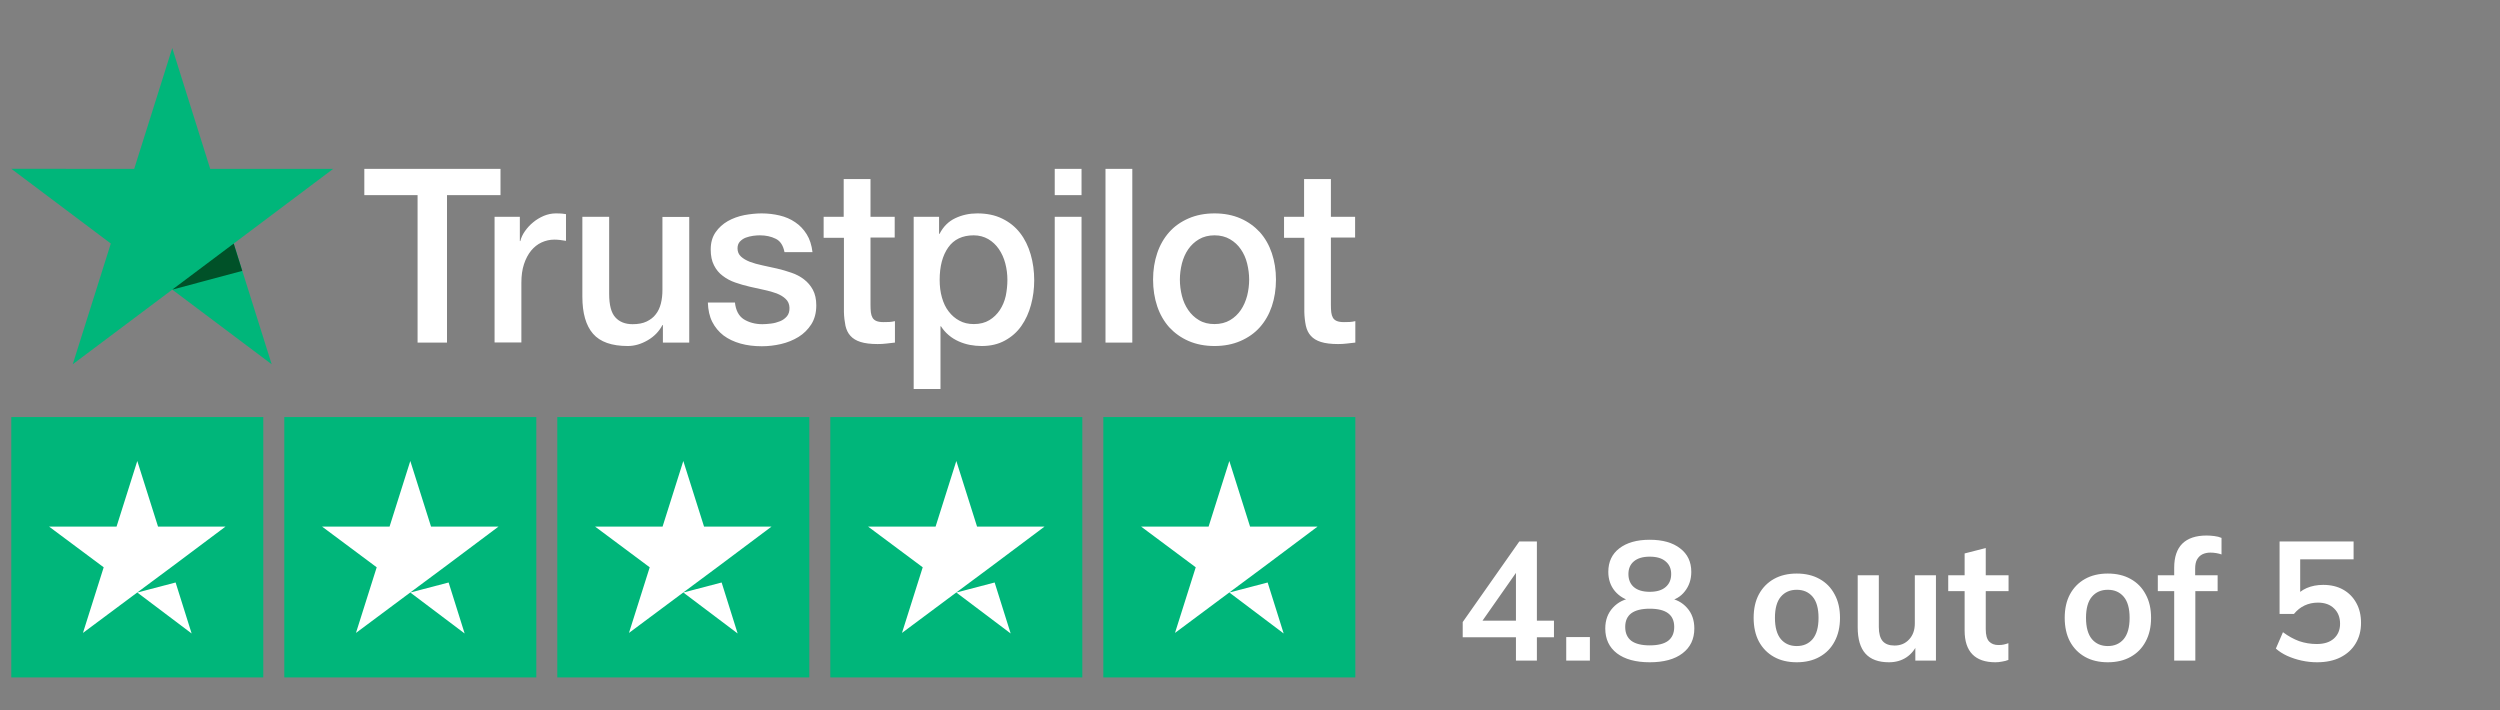 <svg width="250" height="71" viewBox="0 0 250 71" fill="none" xmlns="http://www.w3.org/2000/svg">
<rect x="0" y="0" width="250" height="71" fill="#808080" stroke="none"/>
<path d="M151.594 66.058V63.726H146.271V62.205L151.932 54.145H153.689V62.07H155.396V63.726H153.689V66.058H151.594ZM151.594 62.07V56.713H151.999L147.893 62.577V62.07H151.594ZM156.623 66.058V63.709H158.989V66.058H156.623ZM164.972 66.227C163.575 66.227 162.482 65.929 161.693 65.332C160.916 64.734 160.527 63.907 160.527 62.847C160.527 62.014 160.781 61.321 161.288 60.769C161.795 60.217 162.454 59.89 163.265 59.789V60.144C162.532 59.986 161.941 59.642 161.49 59.113C161.051 58.584 160.831 57.941 160.831 57.187C160.831 56.184 161.198 55.401 161.93 54.838C162.673 54.263 163.687 53.976 164.972 53.976C166.267 53.976 167.281 54.263 168.013 54.838C168.757 55.401 169.129 56.184 169.129 57.187C169.129 57.941 168.914 58.589 168.486 59.13C168.07 59.671 167.501 60.003 166.78 60.127V59.789C167.58 59.902 168.222 60.234 168.706 60.786C169.19 61.327 169.433 62.014 169.433 62.847C169.433 63.907 169.038 64.734 168.25 65.332C167.472 65.929 166.38 66.227 164.972 66.227ZM164.972 64.537C165.794 64.537 166.408 64.385 166.813 64.081C167.219 63.766 167.422 63.304 167.422 62.695C167.422 62.087 167.219 61.631 166.813 61.327C166.408 61.023 165.794 60.87 164.972 60.87C164.16 60.87 163.546 61.023 163.13 61.327C162.724 61.631 162.521 62.087 162.521 62.695C162.521 63.304 162.724 63.766 163.13 64.081C163.546 64.385 164.16 64.537 164.972 64.537ZM164.972 59.181C165.67 59.181 166.199 59.023 166.56 58.707C166.932 58.392 167.118 57.958 167.118 57.406C167.118 56.865 166.932 56.443 166.56 56.139C166.199 55.823 165.67 55.666 164.972 55.666C164.284 55.666 163.755 55.823 163.383 56.139C163.023 56.443 162.842 56.865 162.842 57.406C162.842 57.958 163.023 58.392 163.383 58.707C163.755 59.023 164.284 59.181 164.972 59.181ZM179.674 66.227C178.795 66.227 178.034 66.047 177.392 65.686C176.75 65.326 176.249 64.813 175.888 64.149C175.539 63.484 175.364 62.695 175.364 61.783C175.364 60.87 175.539 60.087 175.888 59.434C176.249 58.769 176.75 58.257 177.392 57.896C178.034 57.536 178.795 57.355 179.674 57.355C180.552 57.355 181.313 57.536 181.955 57.896C182.608 58.257 183.11 58.769 183.459 59.434C183.819 60.087 184 60.87 184 61.783C184 62.695 183.819 63.484 183.459 64.149C183.11 64.813 182.608 65.326 181.955 65.686C181.313 66.047 180.552 66.227 179.674 66.227ZM179.674 64.605C180.338 64.605 180.868 64.374 181.262 63.912C181.656 63.439 181.853 62.729 181.853 61.783C181.853 60.837 181.656 60.133 181.262 59.671C180.868 59.209 180.338 58.978 179.674 58.978C179.009 58.978 178.479 59.209 178.085 59.671C177.691 60.133 177.494 60.837 177.494 61.783C177.494 62.729 177.691 63.439 178.085 63.912C178.479 64.374 179.009 64.605 179.674 64.605ZM188.897 66.227C187.849 66.227 187.066 65.94 186.548 65.365C186.03 64.791 185.77 63.912 185.77 62.729V57.525H187.883V62.712C187.883 63.343 188.012 63.811 188.271 64.115C188.531 64.408 188.925 64.554 189.454 64.554C190.051 64.554 190.536 64.352 190.908 63.946C191.291 63.54 191.482 63.005 191.482 62.341V57.525H193.594V66.058H191.533V64.318H191.769C191.522 64.926 191.144 65.399 190.637 65.737C190.142 66.064 189.561 66.227 188.897 66.227ZM199.538 66.227C198.524 66.227 197.758 65.963 197.24 65.433C196.721 64.903 196.462 64.109 196.462 63.05V59.113H194.823V57.525H196.462V55.345L198.575 54.804V57.525H200.856V59.113H198.575V62.915C198.575 63.501 198.687 63.912 198.912 64.149C199.138 64.385 199.448 64.504 199.842 64.504C200.056 64.504 200.236 64.487 200.383 64.453C200.54 64.419 200.692 64.374 200.839 64.318V65.991C200.647 66.07 200.433 66.126 200.197 66.16C199.971 66.205 199.752 66.227 199.538 66.227ZM210.781 66.227C209.902 66.227 209.141 66.047 208.499 65.686C207.857 65.326 207.356 64.813 206.995 64.149C206.646 63.484 206.471 62.695 206.471 61.783C206.471 60.87 206.646 60.087 206.995 59.434C207.356 58.769 207.857 58.257 208.499 57.896C209.141 57.536 209.902 57.355 210.781 57.355C211.659 57.355 212.42 57.536 213.062 57.896C213.715 58.257 214.217 58.769 214.566 59.434C214.926 60.087 215.107 60.87 215.107 61.783C215.107 62.695 214.926 63.484 214.566 64.149C214.217 64.813 213.715 65.326 213.062 65.686C212.42 66.047 211.659 66.227 210.781 66.227ZM210.781 64.605C211.445 64.605 211.975 64.374 212.369 63.912C212.763 63.439 212.961 62.729 212.961 61.783C212.961 60.837 212.763 60.133 212.369 59.671C211.975 59.209 211.445 58.978 210.781 58.978C210.116 58.978 209.586 59.209 209.192 59.671C208.798 60.133 208.601 60.837 208.601 61.783C208.601 62.729 208.798 63.439 209.192 63.912C209.586 64.374 210.116 64.605 210.781 64.605ZM217.42 66.058V59.113H215.781V57.525H218.012L217.42 58.065V56.764C217.42 55.705 217.691 54.905 218.231 54.364C218.783 53.824 219.589 53.553 220.648 53.553C220.896 53.553 221.155 53.57 221.425 53.604C221.707 53.638 221.949 53.7 222.152 53.79V55.446C222.005 55.39 221.831 55.345 221.628 55.311C221.425 55.277 221.228 55.26 221.037 55.26C220.744 55.26 220.479 55.316 220.242 55.429C220.017 55.542 219.837 55.716 219.702 55.953C219.578 56.178 219.516 56.482 219.516 56.865V57.896L219.211 57.525H221.763V59.113H219.533V66.058H217.42ZM231.709 66.227C231.191 66.227 230.673 66.171 230.155 66.058C229.648 65.946 229.169 65.788 228.718 65.585C228.279 65.382 227.901 65.14 227.586 64.858L228.296 63.219C228.825 63.614 229.366 63.912 229.918 64.115C230.481 64.306 231.067 64.402 231.675 64.402C232.408 64.402 232.977 64.222 233.382 63.861C233.799 63.49 234.007 62.994 234.007 62.374C234.007 61.743 233.81 61.236 233.416 60.853C233.022 60.459 232.481 60.262 231.794 60.262C231.309 60.262 230.864 60.358 230.459 60.549C230.064 60.73 229.71 61.011 229.394 61.394H227.958V54.145H235.359V55.936H230.019V59.721H229.496C229.788 59.327 230.177 59.023 230.662 58.809C231.157 58.595 231.709 58.488 232.318 58.488C233.084 58.488 233.748 58.645 234.312 58.961C234.875 59.276 235.314 59.721 235.63 60.296C235.945 60.859 236.103 61.524 236.103 62.29C236.103 63.067 235.923 63.754 235.562 64.352C235.213 64.937 234.706 65.399 234.041 65.737C233.388 66.064 232.61 66.227 231.709 66.227Z" fill="white"/>
<path d="M1.128 41.704H26.329V67.741H1.128V41.704ZM28.429 41.704H53.63V67.741H28.429V41.704ZM55.73 41.704H80.931V67.741H55.73V41.704ZM83.031 41.704H108.232V67.741H83.031V41.704ZM110.332 41.704H135.533V67.741H110.332V41.704Z" fill="#00B67A"/>
<path d="M13.729 59.252L17.561 58.249L19.163 63.348L13.729 59.252ZM22.549 52.661H15.803L13.729 46.098L11.655 52.661H4.908L10.369 56.73L8.295 63.293L13.755 59.225L17.115 56.73L22.549 52.661ZM41.03 59.252L44.862 58.249L46.464 63.348L41.03 59.252ZM49.85 52.661H43.104L41.03 46.098L38.956 52.661H32.209L37.67 56.73L35.596 63.293L41.056 59.225L44.416 56.73L49.85 52.661ZM68.331 59.252L72.163 58.249L73.765 63.348L68.331 59.252ZM77.151 52.661H70.405L68.331 46.098L66.257 52.661H59.51L64.971 56.73L62.897 63.293L68.357 59.225L71.717 56.73L77.151 52.661ZM95.632 59.252L99.464 58.249L101.066 63.348L95.632 59.252ZM104.452 52.661H97.706L95.632 46.098L93.558 52.661H86.811L92.272 56.73L90.198 63.293L95.658 59.225L99.018 56.73L104.452 52.661ZM122.933 59.252L126.765 58.249L128.367 63.348L122.933 59.252ZM131.753 52.661H125.007L122.933 46.098L120.859 52.661H114.112L119.573 56.73L117.499 63.293L122.959 59.225L126.319 56.73L131.753 52.661Z" fill="white"/>
<path d="M50.05 16.89V19.513H44.7V34.258H41.758V19.513H36.432V16.89H50.05ZM51.984 21.683V24.109H52.031C52.114 23.766 52.269 23.435 52.494 23.117C52.719 22.798 52.992 22.492 53.312 22.234C53.633 21.965 53.989 21.756 54.38 21.585C54.772 21.425 55.175 21.34 55.578 21.34C55.887 21.34 56.112 21.352 56.231 21.364C56.349 21.376 56.468 21.401 56.599 21.413V24.085C56.409 24.048 56.219 24.024 56.017 23.999C55.816 23.975 55.626 23.962 55.436 23.962C54.985 23.962 54.558 24.06 54.155 24.244C53.751 24.428 53.407 24.71 53.111 25.065C52.814 25.433 52.577 25.874 52.399 26.414C52.221 26.953 52.138 27.566 52.138 28.264V34.245H49.457V21.683H51.984ZM68.924 34.258H66.29V32.505H66.243C65.911 33.142 65.424 33.645 64.772 34.025C64.12 34.405 63.455 34.601 62.779 34.601C61.178 34.601 60.015 34.196 59.303 33.375C58.591 32.554 58.236 31.316 58.236 29.662V21.683H60.916V29.392C60.916 30.495 61.118 31.279 61.533 31.733C61.937 32.186 62.518 32.419 63.254 32.419C63.823 32.419 64.285 32.334 64.665 32.15C65.045 31.966 65.353 31.733 65.579 31.427C65.816 31.132 65.982 30.765 66.089 30.348C66.195 29.931 66.243 29.478 66.243 28.988V21.695H68.924V34.258ZM73.491 30.225C73.574 31.034 73.871 31.598 74.381 31.929C74.903 32.248 75.52 32.419 76.243 32.419C76.492 32.419 76.777 32.395 77.097 32.358C77.418 32.321 77.726 32.235 77.999 32.125C78.284 32.015 78.509 31.843 78.699 31.623C78.877 31.402 78.96 31.12 78.948 30.765C78.936 30.409 78.806 30.115 78.568 29.894C78.331 29.662 78.034 29.49 77.667 29.343C77.299 29.208 76.884 29.085 76.409 28.988C75.935 28.889 75.46 28.779 74.974 28.669C74.476 28.558 73.989 28.411 73.527 28.252C73.064 28.093 72.649 27.872 72.281 27.59C71.913 27.321 71.617 26.965 71.403 26.536C71.178 26.107 71.071 25.58 71.071 24.943C71.071 24.256 71.237 23.693 71.557 23.227C71.878 22.761 72.293 22.393 72.779 22.112C73.278 21.83 73.823 21.634 74.428 21.511C75.033 21.401 75.615 21.34 76.16 21.34C76.789 21.34 77.394 21.413 77.963 21.548C78.533 21.683 79.055 21.903 79.517 22.222C79.98 22.528 80.36 22.933 80.668 23.423C80.976 23.913 81.166 24.514 81.249 25.212H78.45C78.319 24.551 78.034 24.097 77.572 23.877C77.109 23.644 76.575 23.533 75.982 23.533C75.792 23.533 75.567 23.546 75.306 23.582C75.045 23.619 74.808 23.68 74.571 23.766C74.345 23.852 74.155 23.987 73.989 24.159C73.835 24.33 73.752 24.551 73.752 24.833C73.752 25.176 73.871 25.445 74.096 25.654C74.321 25.862 74.618 26.034 74.986 26.181C75.353 26.316 75.769 26.438 76.243 26.536C76.718 26.634 77.204 26.744 77.702 26.855C78.189 26.965 78.663 27.112 79.138 27.272C79.612 27.431 80.027 27.651 80.395 27.933C80.763 28.215 81.059 28.558 81.285 28.975C81.51 29.392 81.629 29.919 81.629 30.532C81.629 31.279 81.463 31.904 81.131 32.431C80.799 32.946 80.371 33.375 79.85 33.694C79.328 34.013 78.734 34.258 78.094 34.405C77.453 34.552 76.813 34.625 76.184 34.625C75.413 34.625 74.701 34.54 74.049 34.356C73.396 34.172 72.827 33.902 72.352 33.547C71.878 33.179 71.498 32.726 71.225 32.186C70.952 31.647 70.81 30.997 70.786 30.25H73.491V30.225ZM82.341 21.683H84.369V17.908H87.05V21.683H89.47V23.754H87.05V30.471C87.05 30.765 87.062 31.01 87.086 31.23C87.109 31.439 87.169 31.623 87.252 31.77C87.335 31.917 87.465 32.027 87.643 32.101C87.821 32.174 88.047 32.211 88.355 32.211C88.545 32.211 88.735 32.211 88.924 32.199C89.114 32.186 89.304 32.162 89.494 32.113V34.258C89.197 34.294 88.901 34.319 88.628 34.356C88.343 34.392 88.058 34.405 87.762 34.405C87.05 34.405 86.481 34.331 86.054 34.196C85.627 34.062 85.283 33.853 85.045 33.584C84.796 33.314 84.642 32.983 84.547 32.579C84.464 32.174 84.405 31.708 84.393 31.194V23.779H82.364V21.683H82.341ZM91.368 21.683H93.907V23.386H93.954C94.334 22.651 94.856 22.136 95.532 21.817C96.208 21.499 96.932 21.34 97.727 21.34C98.688 21.34 99.518 21.511 100.23 21.866C100.941 22.21 101.535 22.688 102.009 23.3C102.484 23.913 102.828 24.624 103.065 25.433C103.302 26.242 103.421 27.112 103.421 28.032C103.421 28.877 103.314 29.698 103.1 30.483C102.887 31.279 102.567 31.978 102.14 32.591C101.713 33.204 101.167 33.682 100.503 34.049C99.838 34.417 99.067 34.601 98.166 34.601C97.774 34.601 97.383 34.564 96.991 34.491C96.6 34.417 96.22 34.294 95.864 34.135C95.508 33.976 95.164 33.767 94.868 33.51C94.559 33.253 94.31 32.959 94.097 32.628H94.049V38.903H91.368V21.683ZM100.74 27.982C100.74 27.419 100.669 26.867 100.526 26.328C100.384 25.789 100.17 25.323 99.886 24.906C99.601 24.489 99.245 24.159 98.83 23.913C98.403 23.668 97.916 23.533 97.371 23.533C96.244 23.533 95.39 23.938 94.82 24.747C94.251 25.556 93.966 26.634 93.966 27.982C93.966 28.62 94.037 29.208 94.192 29.747C94.346 30.287 94.559 30.752 94.868 31.145C95.164 31.537 95.52 31.843 95.935 32.064C96.351 32.297 96.837 32.407 97.383 32.407C97.999 32.407 98.51 32.272 98.937 32.015C99.364 31.757 99.708 31.414 99.981 31.01C100.253 30.593 100.455 30.127 100.574 29.6C100.68 29.073 100.74 28.534 100.74 27.982ZM105.473 16.89H108.154V19.513H105.473V16.89ZM105.473 21.683H108.154V34.258H105.473V21.683ZM110.55 16.89H113.231V34.258H110.55V16.89ZM121.452 34.601C120.479 34.601 119.613 34.429 118.854 34.098C118.095 33.767 117.454 33.302 116.921 32.726C116.399 32.137 115.995 31.439 115.722 30.63C115.45 29.821 115.307 28.926 115.307 27.958C115.307 27.002 115.45 26.119 115.722 25.311C115.995 24.502 116.399 23.803 116.921 23.215C117.443 22.626 118.095 22.173 118.854 21.842C119.613 21.511 120.479 21.34 121.452 21.34C122.425 21.34 123.291 21.511 124.05 21.842C124.809 22.173 125.45 22.639 125.984 23.215C126.506 23.803 126.909 24.502 127.182 25.311C127.455 26.119 127.597 27.002 127.597 27.958C127.597 28.926 127.455 29.821 127.182 30.63C126.909 31.439 126.506 32.137 125.984 32.726C125.462 33.314 124.809 33.767 124.05 34.098C123.291 34.429 122.425 34.601 121.452 34.601ZM121.452 32.407C122.045 32.407 122.567 32.272 123.006 32.015C123.445 31.757 123.801 31.414 124.086 30.997C124.37 30.581 124.572 30.103 124.714 29.576C124.845 29.049 124.916 28.509 124.916 27.958C124.916 27.419 124.845 26.892 124.714 26.352C124.584 25.813 124.37 25.347 124.086 24.931C123.801 24.514 123.445 24.183 123.006 23.926C122.567 23.668 122.045 23.533 121.452 23.533C120.859 23.533 120.337 23.668 119.898 23.926C119.459 24.183 119.103 24.526 118.819 24.931C118.534 25.347 118.332 25.813 118.19 26.352C118.059 26.892 117.988 27.419 117.988 27.958C117.988 28.509 118.059 29.049 118.19 29.576C118.32 30.103 118.534 30.581 118.819 30.997C119.103 31.414 119.459 31.757 119.898 32.015C120.337 32.284 120.859 32.407 121.452 32.407ZM128.38 21.683H130.409V17.908H133.09V21.683H135.51V23.754H133.09V30.471C133.09 30.765 133.101 31.01 133.125 31.23C133.149 31.439 133.208 31.623 133.291 31.77C133.374 31.917 133.505 32.027 133.683 32.101C133.861 32.174 134.086 32.211 134.394 32.211C134.584 32.211 134.774 32.211 134.964 32.199C135.154 32.186 135.343 32.162 135.533 32.113V34.258C135.237 34.294 134.94 34.319 134.667 34.356C134.383 34.392 134.098 34.405 133.801 34.405C133.09 34.405 132.52 34.331 132.093 34.196C131.666 34.062 131.322 33.853 131.085 33.584C130.836 33.314 130.681 32.983 130.587 32.579C130.503 32.174 130.444 31.708 130.432 31.194V23.779H128.404V21.683H128.38Z" fill="white"/>
<path d="M33.312 16.89H21.022L17.226 4.806L13.418 16.89L1.128 16.878L11.081 24.355L7.273 36.427L17.226 28.963L27.167 36.427L23.371 24.355L33.312 16.89Z" fill="#00B67A"/>
<path d="M24.225 27.088L23.371 24.355L17.226 28.963L24.225 27.088Z" fill="#005128"/>
</svg>
